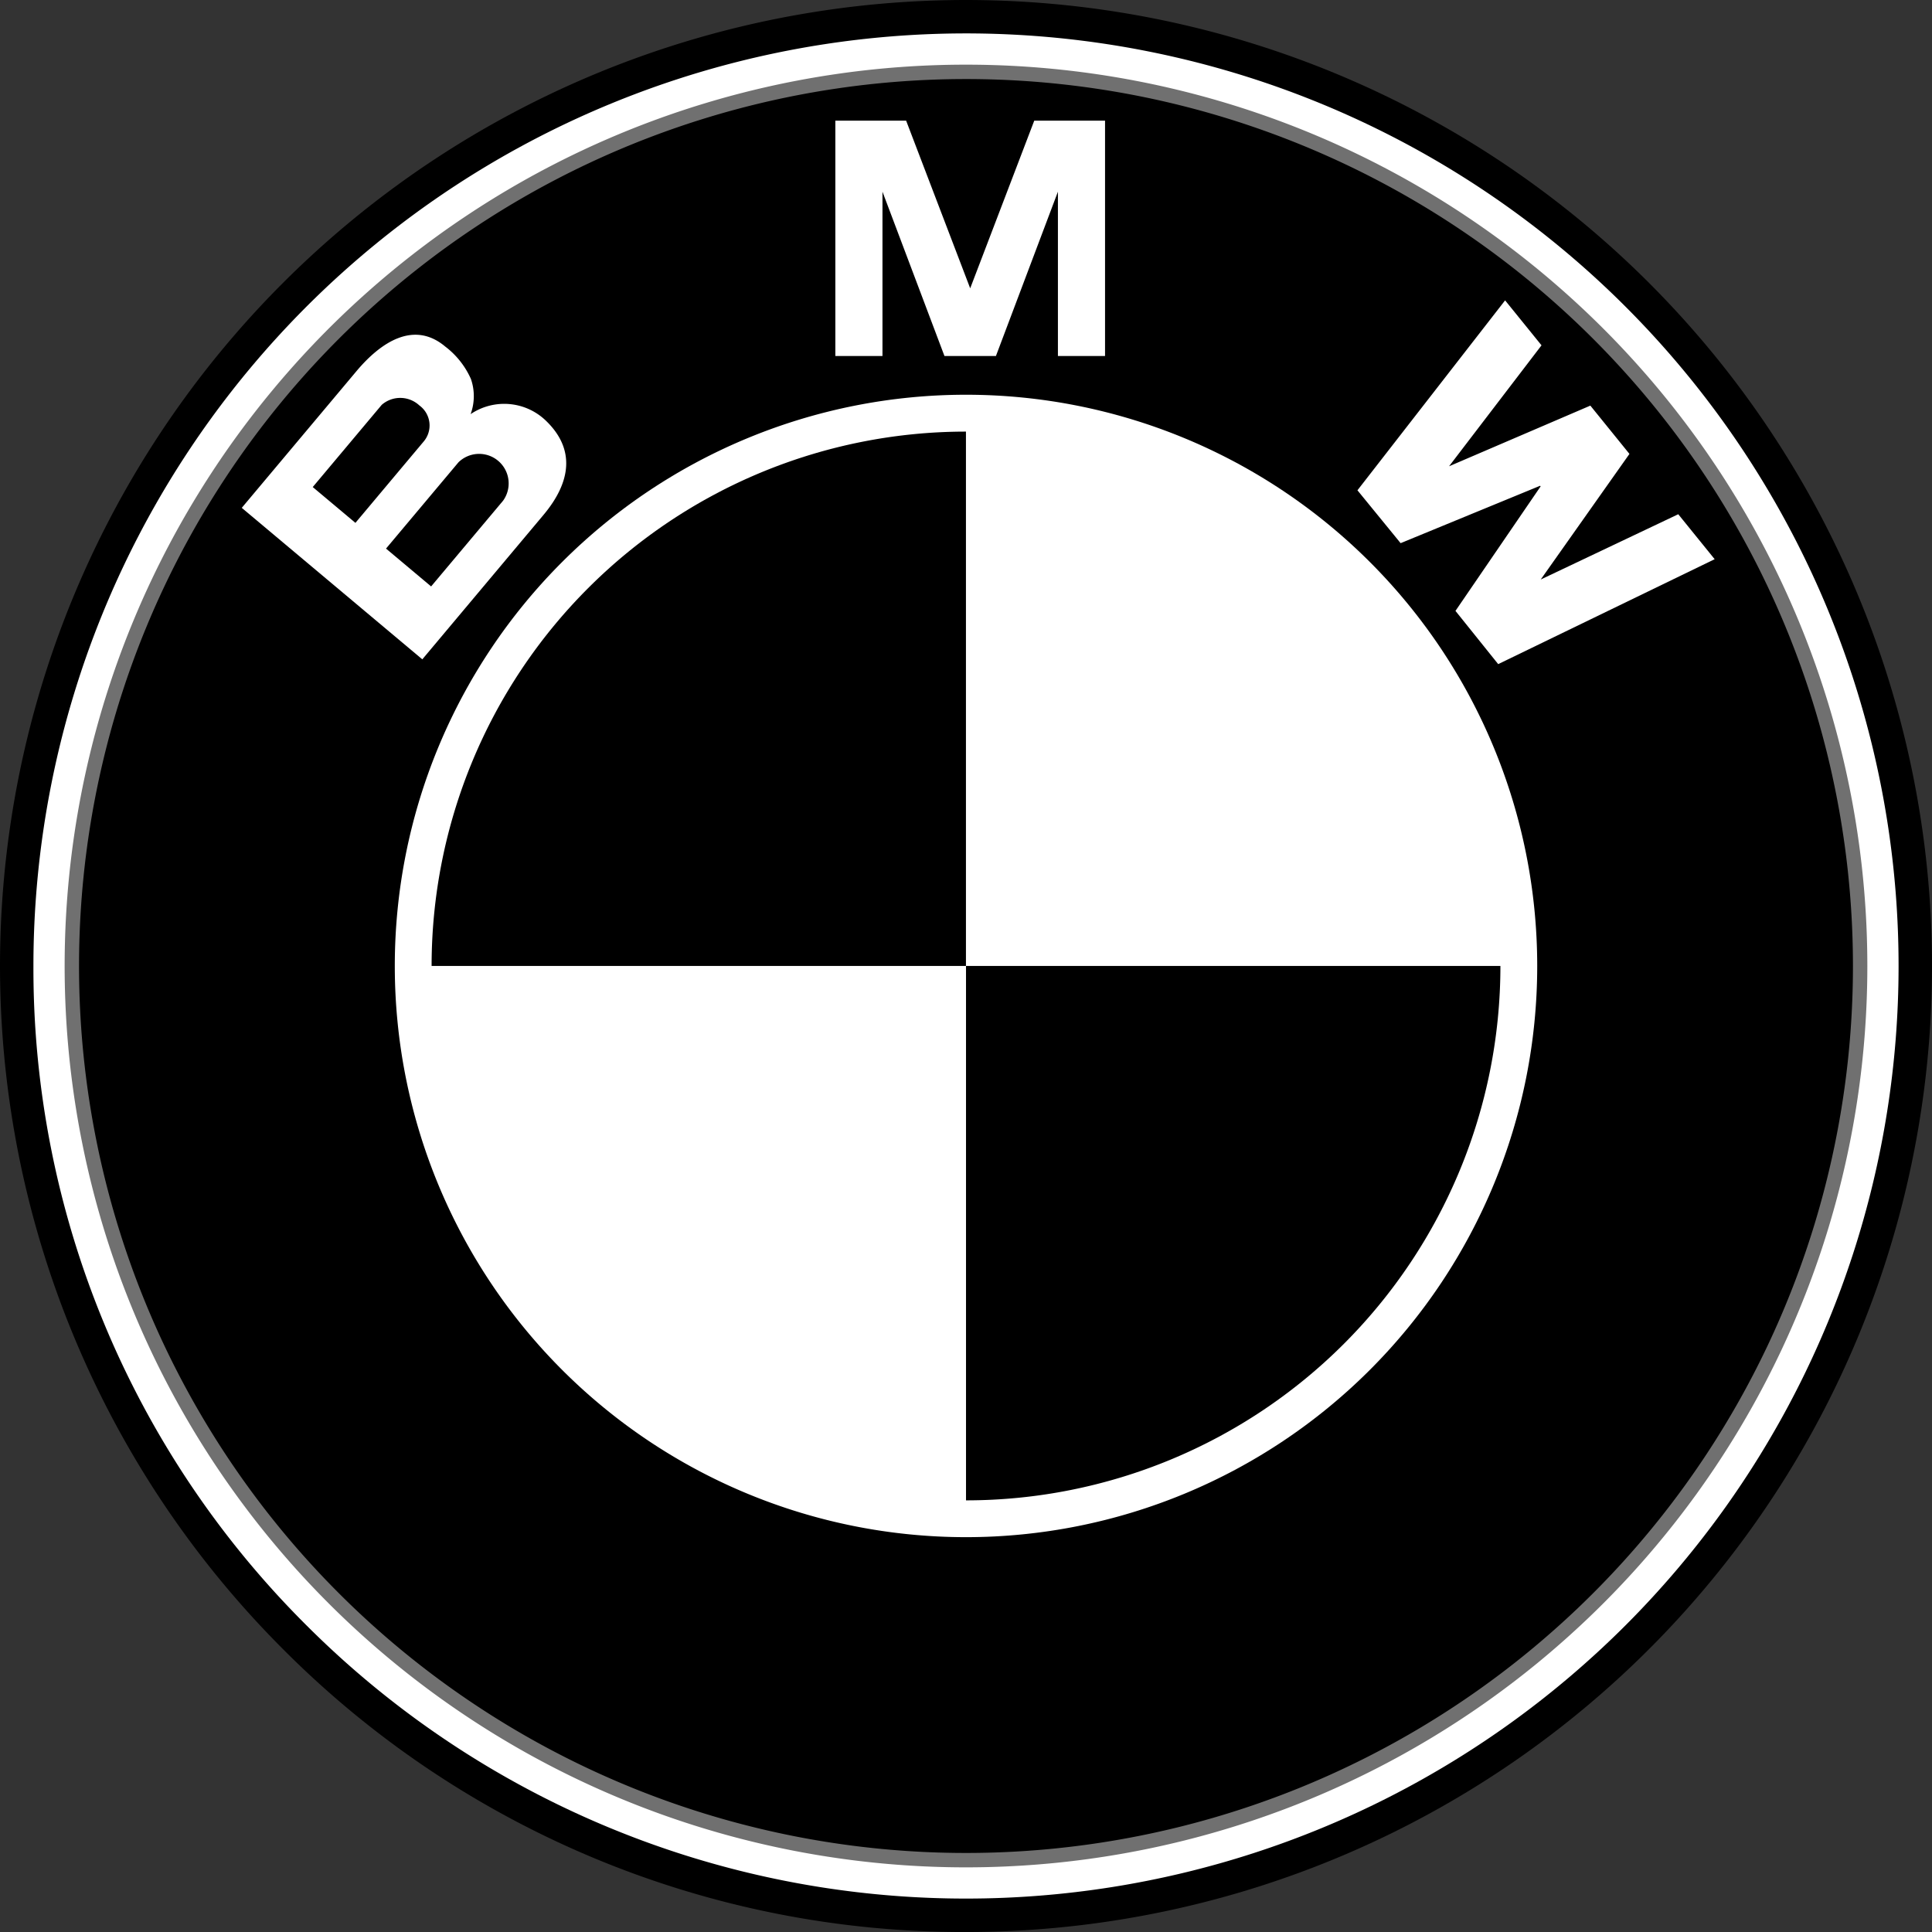 <svg id="bmw-logo" xmlns="http://www.w3.org/2000/svg" width="134.277" height="134.277" viewBox="0 0 134.277 134.277">
  <rect x="0" y="0" width="134.277" height="134.277" fill="#333333" stroke="none"/>
  <path id="Path_120" data-name="Path 120" d="M67.139,134.278A67.138,67.138,0,0,0,114.613,19.665a67.138,67.138,0,1,0-94.948,94.948A66.7,66.7,0,0,0,67.139,134.278Z"/>
  <path id="Path_121" data-name="Path 121" d="M8.624,73.44A64.815,64.815,0,0,1,119.271,27.608a64.815,64.815,0,1,1-91.663,91.663A64.392,64.392,0,0,1,8.624,73.44Z" transform="translate(-6.301 -6.301)" fill="#fff"/>
  <path id="Path_122" data-name="Path 122" d="M80.685,18.541A62.145,62.145,0,1,0,142.83,80.685,62.145,62.145,0,0,0,80.685,18.541Z" transform="translate(-13.547 -13.547)" stroke="#707070" strokeWidth="1"/>
  <path id="Path_123" data-name="Path 123" d="M141.577,181.273a39.7,39.7,0,1,1,39.7-39.7A39.7,39.7,0,0,1,141.577,181.273Z" transform="translate(-74.438 -74.438)" fill="#fff"/>
  <path id="Path_124" data-name="Path 124" d="M111.362,148.5H148.5V111.362A37.143,37.143,0,0,0,111.362,148.5Zm37.142,0v37.142A37.142,37.142,0,0,0,185.646,148.5H148.5Z" transform="translate(-81.365 -81.365)"/>
  <path id="Path_125" data-name="Path 125" d="M83.547,52.014a4.171,4.171,0,0,0-5.259-.481,3.633,3.633,0,0,0,.022-2.442,5.768,5.768,0,0,0-1.788-2.257c-2.195-1.842-4.5-.269-6.157,1.7l-7.982,9.512L74.931,68.575l8.417-10.031C85.272,56.252,85.569,53.979,83.547,52.014Zm31.251-4.52,4.309-11.421V47.494h3.275V31.137h-4.92l-4.475,11.712h.046l-4.475-11.712h-4.92V47.494h3.275V36.073l4.309,11.421Zm44.03,6.805-6.166,8.729,9.559-4.538,2.531,3.125-15.045,7.293-2.97-3.7,5.918-8.653-.035-.043L142.925,60.5l-3-3.674,10.262-13.2,2.531,3.125-6.426,8.406,9.82-4.216,2.715,3.353Z" transform="translate(-45.58 -22.75)" fill="#fff"/>
  <path id="Path_126" data-name="Path 126" d="M85.487,103.158a1.954,1.954,0,0,1,2.618.042,1.721,1.721,0,0,1,.294,2.511l-4.74,5.649-2.966-2.489Zm8.433,6.664-5,5.956-3.134-2.63,5.038-6a2.053,2.053,0,0,1,3.093,2.678Z" transform="translate(-58.957 -75.02)"/>
</svg>

